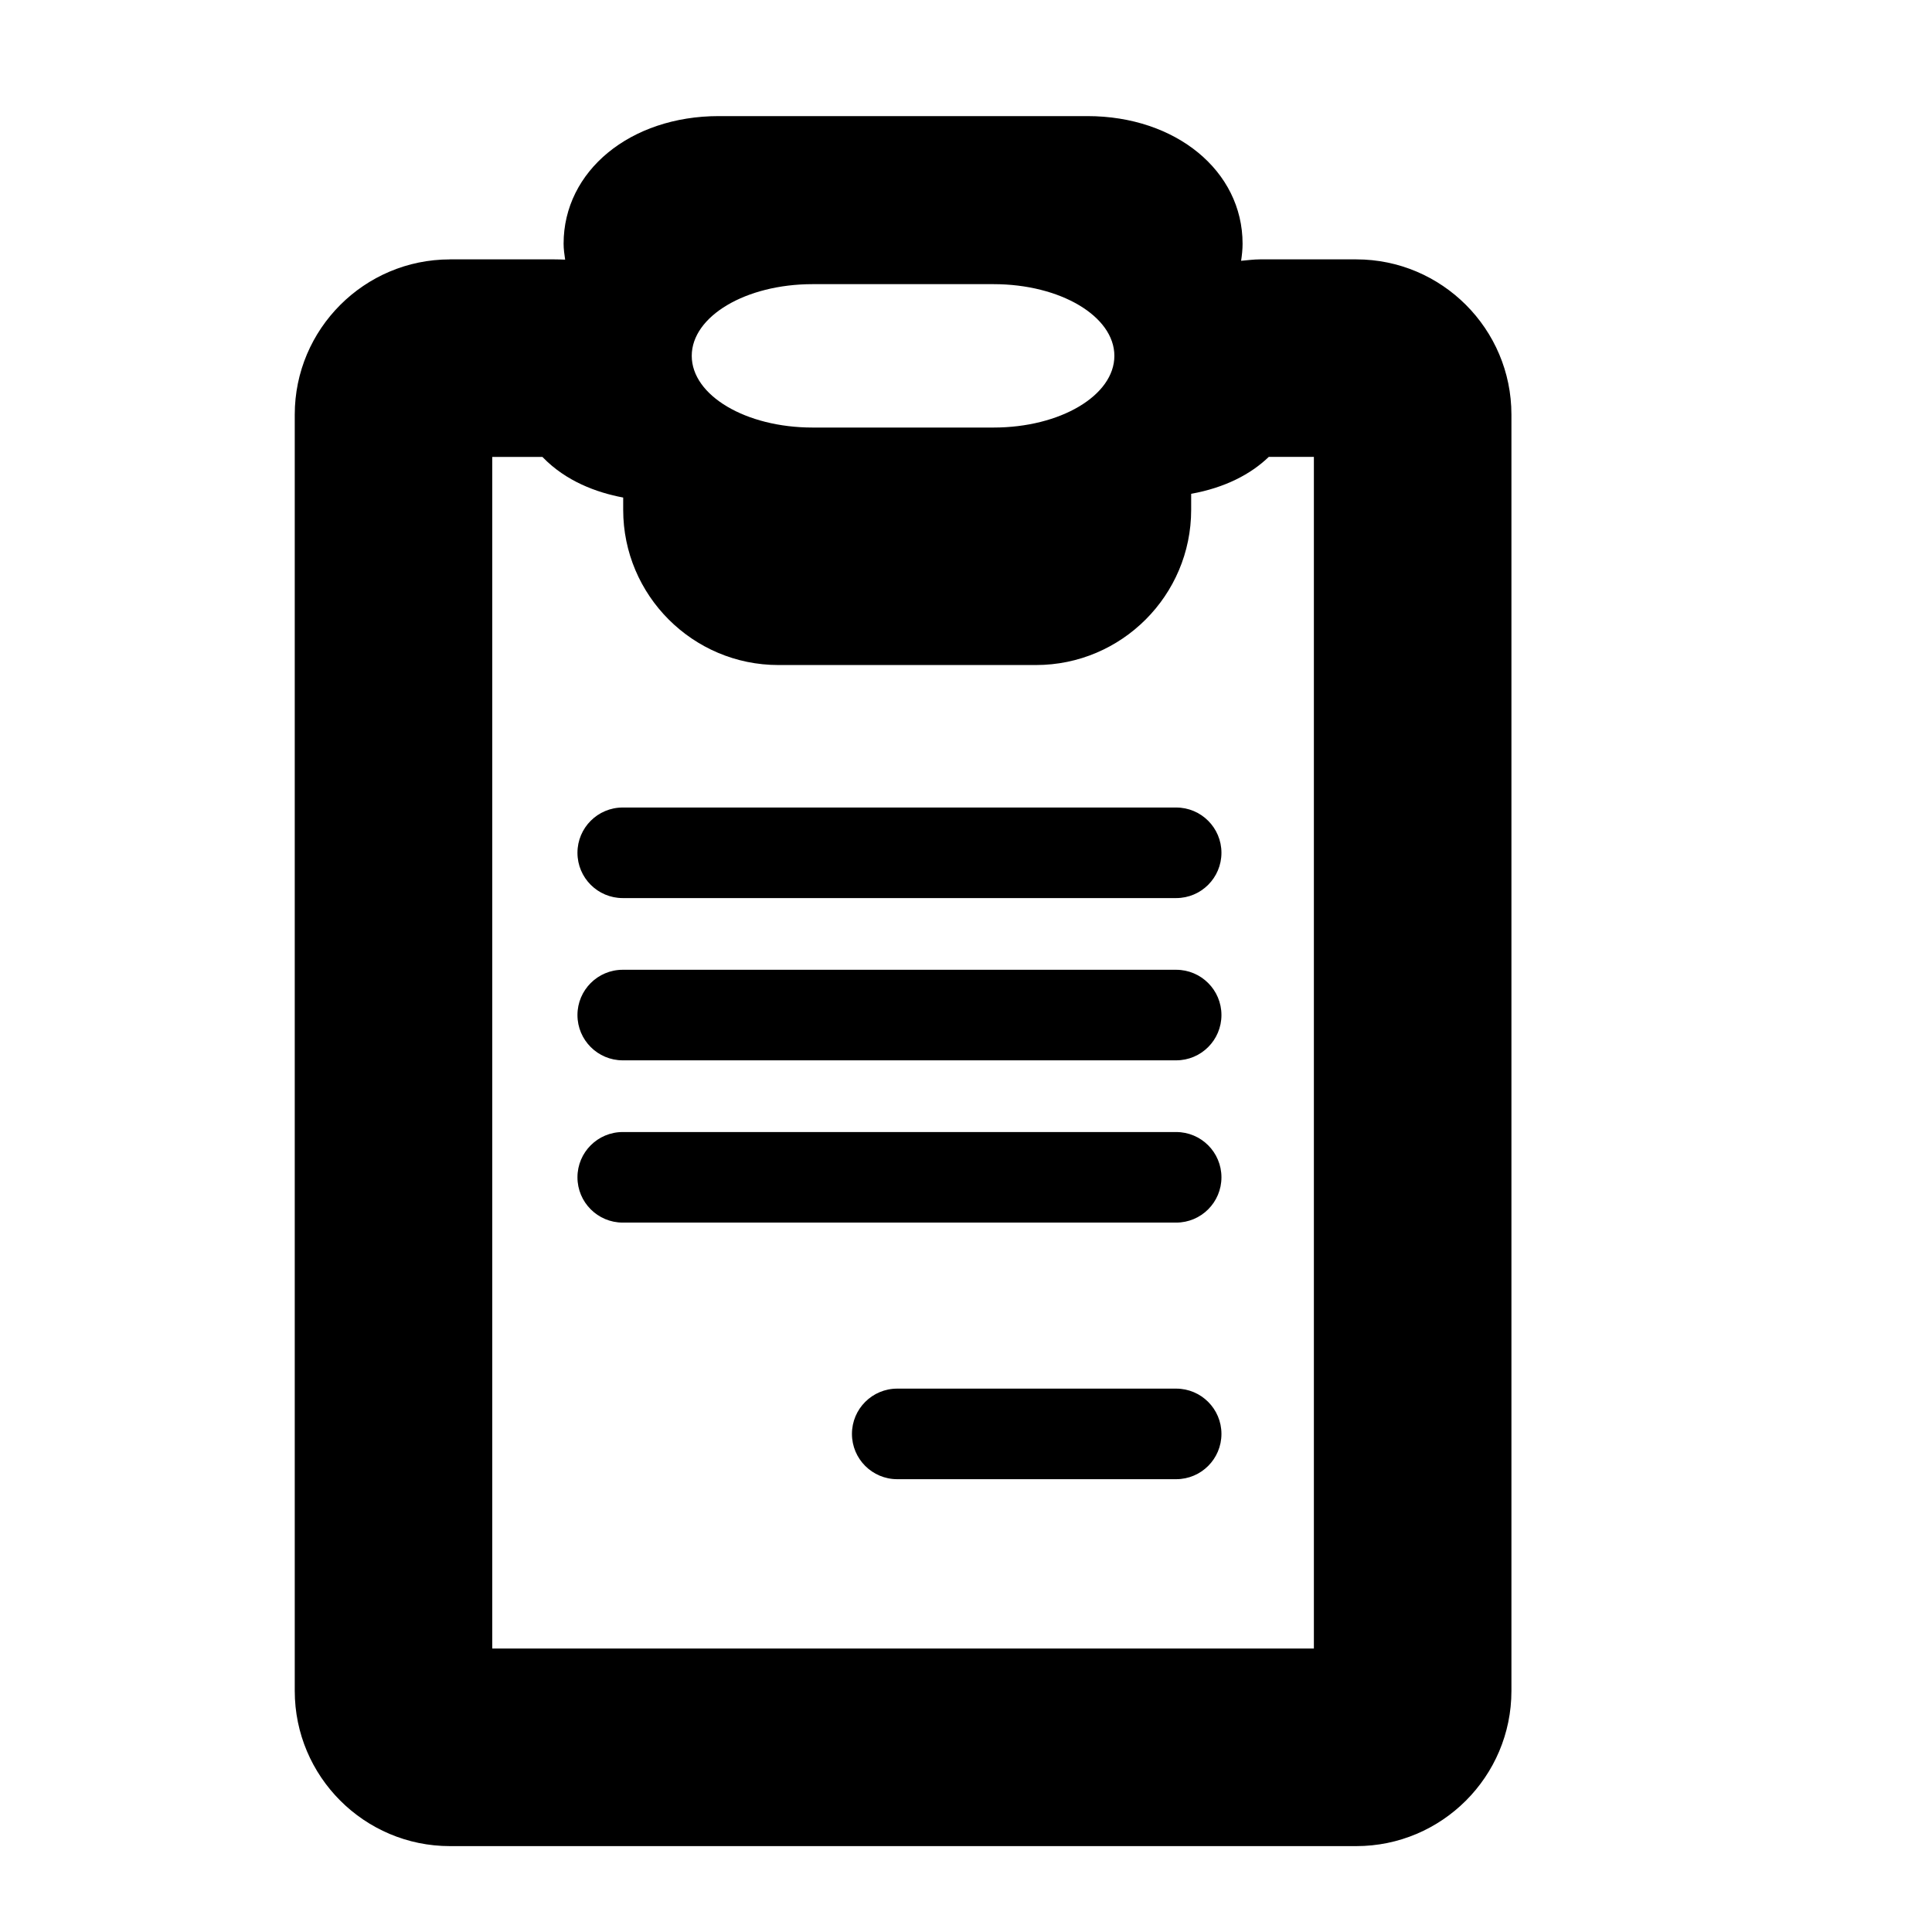 <?xml version="1.0" encoding="utf-8"?>
<!-- Generator: Adobe Illustrator 17.0.0, SVG Export Plug-In . SVG Version: 6.00 Build 0)  -->
<!DOCTYPE svg PUBLIC "-//W3C//DTD SVG 1.1//EN" "http://www.w3.org/Graphics/SVG/1.1/DTD/svg11.dtd">
<svg version="1.1" id="Capa_1" xmlns="http://www.w3.org/2000/svg" xmlns:xlink="http://www.w3.org/1999/xlink" x="0px" y="0px"
	 width="64px" height="64px" viewBox="0 0 64 64" enable-background="new 0 0 64 64" xml:space="preserve">
<path d="M14.905,8.593c-2.835,0-5.141,2.307-5.141,5.141v42.279c0,2.836,2.306,5.142,5.141,5.142h30.022
	c2.835,0,5.141-2.306,5.141-5.142V13.733c0-2.834-2.306-5.141-5.141-5.141h-3.184c-0.226,0-0.419,0.031-0.63,0.047
	c0.028-0.185,0.049-0.373,0.049-0.566c0-2.41-2.21-4.227-5.141-4.227H23.811c-2.931,0-5.141,1.816-5.141,4.227
	c0,0.182,0.026,0.354,0.051,0.528c-0.128-0.005-0.251-0.009-0.36-0.009H14.905z M26.915,9.413h6c2.209,0,4,1.063,4,2.375
	s-1.791,2.375-4,2.375h-6c-2.209,0-4-1.063-4-2.375S24.706,9.413,26.915,9.413z M20.644,16.482v0.407
	c0,2.834,2.307,5.141,5.141,5.141h8.533c2.835,0,5.141-2.307,5.141-5.141v-0.531c1.121-0.203,1.971-0.646,2.571-1.223h1.494V54.61
	H16.307V15.136h1.662c0.005,0.006,0.01,0.012,0.016,0.017C18.752,15.942,19.756,16.315,20.644,16.482z"/>
<path d="M38.962,46h-9.24c-0.829,0-1.5,0.672-1.5,1.5s0.671,1.5,1.5,1.5h9.24c0.829,0,1.5-0.672,1.5-1.5S39.79,46,38.962,46z"/>
<path d="M20.629,29.75h18.333c0.829,0,1.5-0.672,1.5-1.5s-0.671-1.5-1.5-1.5H20.629c-0.829,0-1.5,0.672-1.5,1.5
	S19.801,29.75,20.629,29.75z"/>
<path d="M20.629,35.125h18.333c0.829,0,1.5-0.672,1.5-1.5s-0.671-1.5-1.5-1.5H20.629c-0.829,0-1.5,0.672-1.5,1.5
	S19.801,35.125,20.629,35.125z"/>
<path d="M20.629,40.5h18.333c0.829,0,1.5-0.672,1.5-1.5s-0.671-1.5-1.5-1.5H20.629c-0.829,0-1.5,0.672-1.5,1.5
	S19.801,40.5,20.629,40.5z"/>
</svg>
